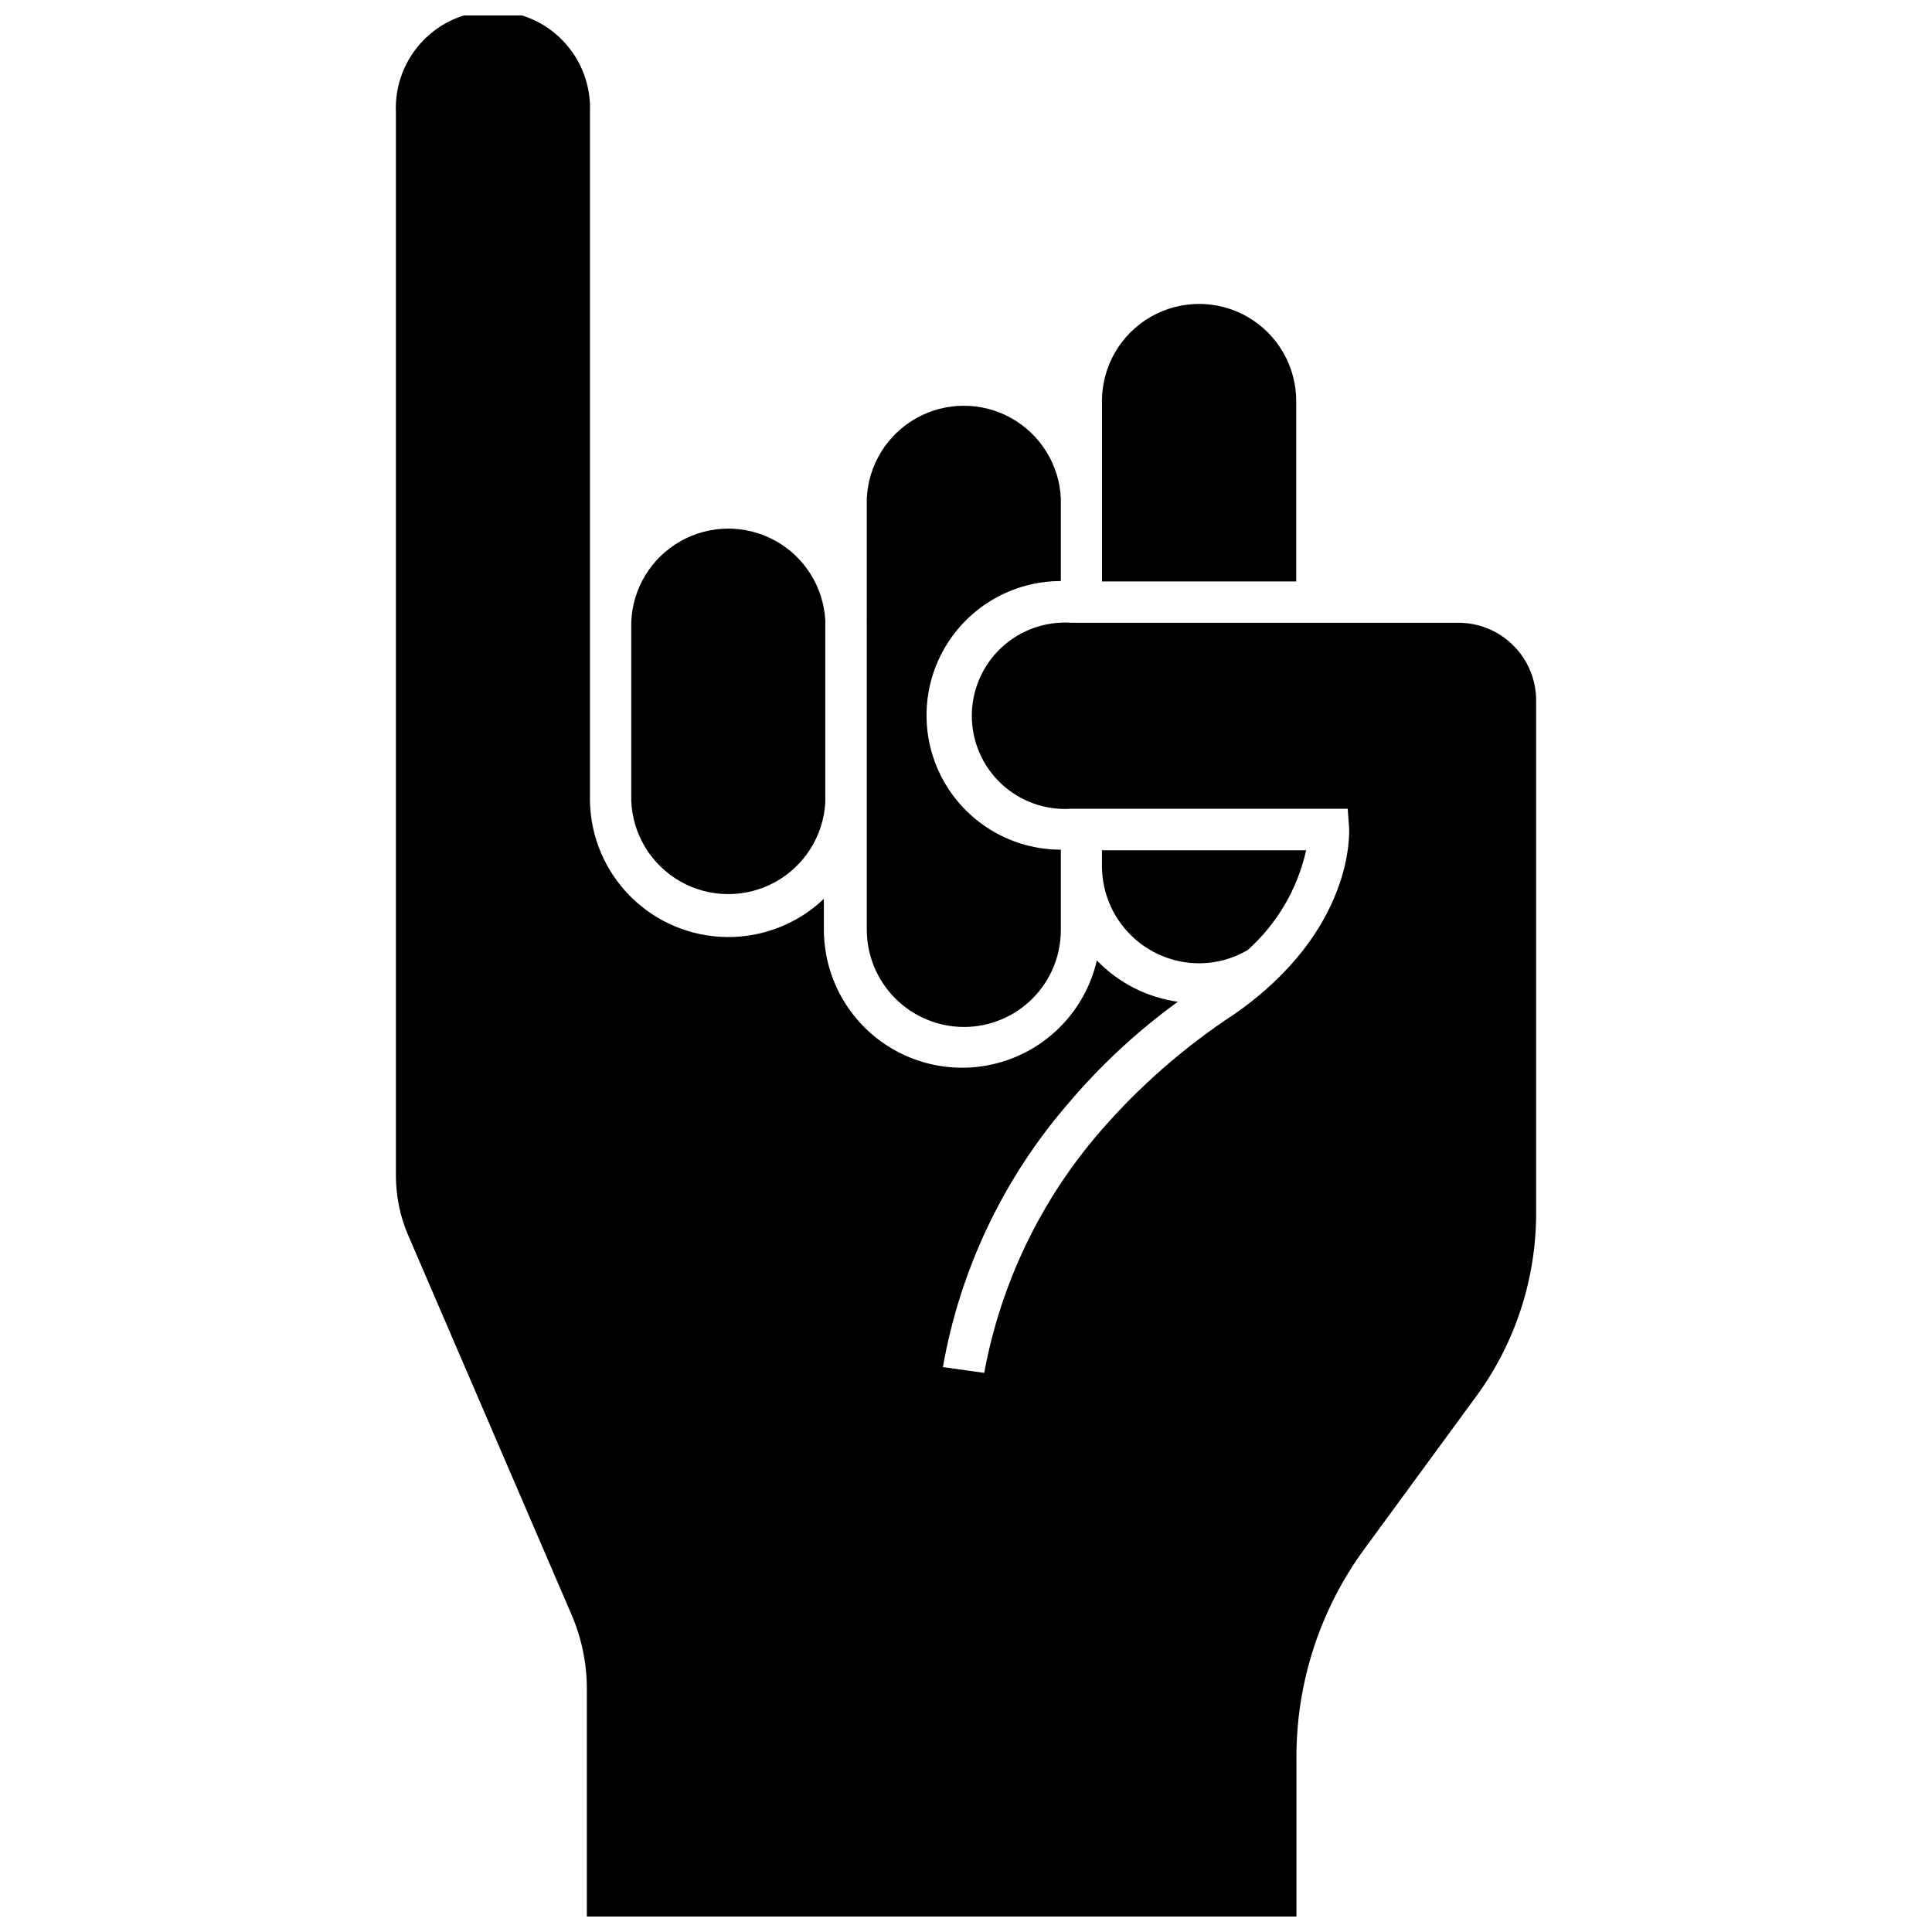 <?xml version="1.0" encoding="UTF-8"?>
<!-- Uploaded to: ICON Repo, www.svgrepo.com, Generator: ICON Repo Mixer Tools -->
<svg width="800px" height="800px" version="1.1" viewBox="144 144 512 512" xmlns="http://www.w3.org/2000/svg">
 <defs>
  <clipPath id="a">
   <path d="m248 148.09h304v503.81h-304z"/>
  </clipPath>
 </defs>
 <path d="m373.71 308.88v47.312 0.82 33.352c0 6.84 2.719 13.402 7.555 18.238 4.84 4.84 11.398 7.555 18.238 7.555 6.824-0.012 13.359-2.742 18.164-7.578 4.809-4.84 7.496-11.395 7.465-18.215v-21.191c-12.715 0-24.465-6.785-30.824-17.797-6.359-11.016-6.359-24.582 0-35.598 6.359-11.012 18.109-17.797 30.824-17.797v-21.906 0.004c-0.41-8.906-5.398-16.961-13.184-21.301-7.789-4.336-17.266-4.336-25.051 0-7.785 4.34-12.773 12.395-13.188 21.301v31.926c-0.055 0.328 0 0.602 0 0.875z"/>
 <path d="m487.51 298.09v-47.805c0-9.195-4.906-17.695-12.867-22.293-7.965-4.598-17.777-4.598-25.738 0-7.965 4.598-12.871 13.098-12.871 22.293v47.809z"/>
 <path d="m436.03 369.33v4.269c0.031 6.824 2.762 13.355 7.594 18.168 4.832 4.816 11.379 7.516 18.199 7.516 4.508-0.008 8.93-1.219 12.816-3.504 7.812-6.973 13.234-16.227 15.496-26.449z"/>
 <g clip-path="url(#a)">
  <path d="m530.5 309.04h-102.62c-6.82-0.453-13.523 1.938-18.516 6.606-4.992 4.672-7.824 11.203-7.824 18.039 0 6.832 2.832 13.363 7.824 18.035 4.992 4.668 11.695 7.062 18.516 6.606h73.273l0.383 5.094c0 1.094 1.48 27.051-30.34 49.285-13.246 8.672-25.227 19.141-35.594 31.105-15.789 18.211-26.414 40.312-30.777 64.016l-10.953-1.535v0.004c4.527-25.676 15.875-49.66 32.859-69.441 8.648-10.289 18.527-19.484 29.406-27.379-8.176-1.152-15.734-5.008-21.465-10.953-2.715 11.812-11.098 21.52-22.391 25.926-11.293 4.406-24.035 2.938-34.035-3.914-9.996-6.856-15.953-18.215-15.914-30.336v-7.996c-6.926 6.598-16.152 10.227-25.715 10.121-9.566-0.105-18.707-3.941-25.484-10.691-6.773-6.75-10.648-15.879-10.793-25.441v-182.36c0.324-7.023-2.238-13.875-7.098-18.961-4.856-5.086-11.582-7.965-18.613-7.965s-13.758 2.879-18.613 7.965c-4.859 5.086-7.422 11.938-7.098 18.961v281.8c0.008 5.344 1.086 10.633 3.176 15.551l43.316 100.6c2.723 6.273 4.121 13.043 4.109 19.879v60.238h188.05v-42.219c-0.031-19.852 6.281-39.191 18.016-55.203l29.57-40.359h0.004c10.375-14.129 15.961-31.207 15.934-48.738v-135.75c0-5.461-2.168-10.699-6.031-14.559-3.859-3.863-9.098-6.031-14.559-6.031z"/>
 </g>
 <path d="m311.29 356.19c0.34 8.91 5.266 17.012 13.023 21.41 7.754 4.398 17.234 4.469 25.055 0.188 7.824-4.281 12.871-12.309 13.344-21.211v-48.137c-0.48-8.906-5.535-16.93-13.363-21.203s-17.309-4.195-25.062 0.215c-7.75 4.406-12.668 12.512-12.996 21.426z"/>
</svg>